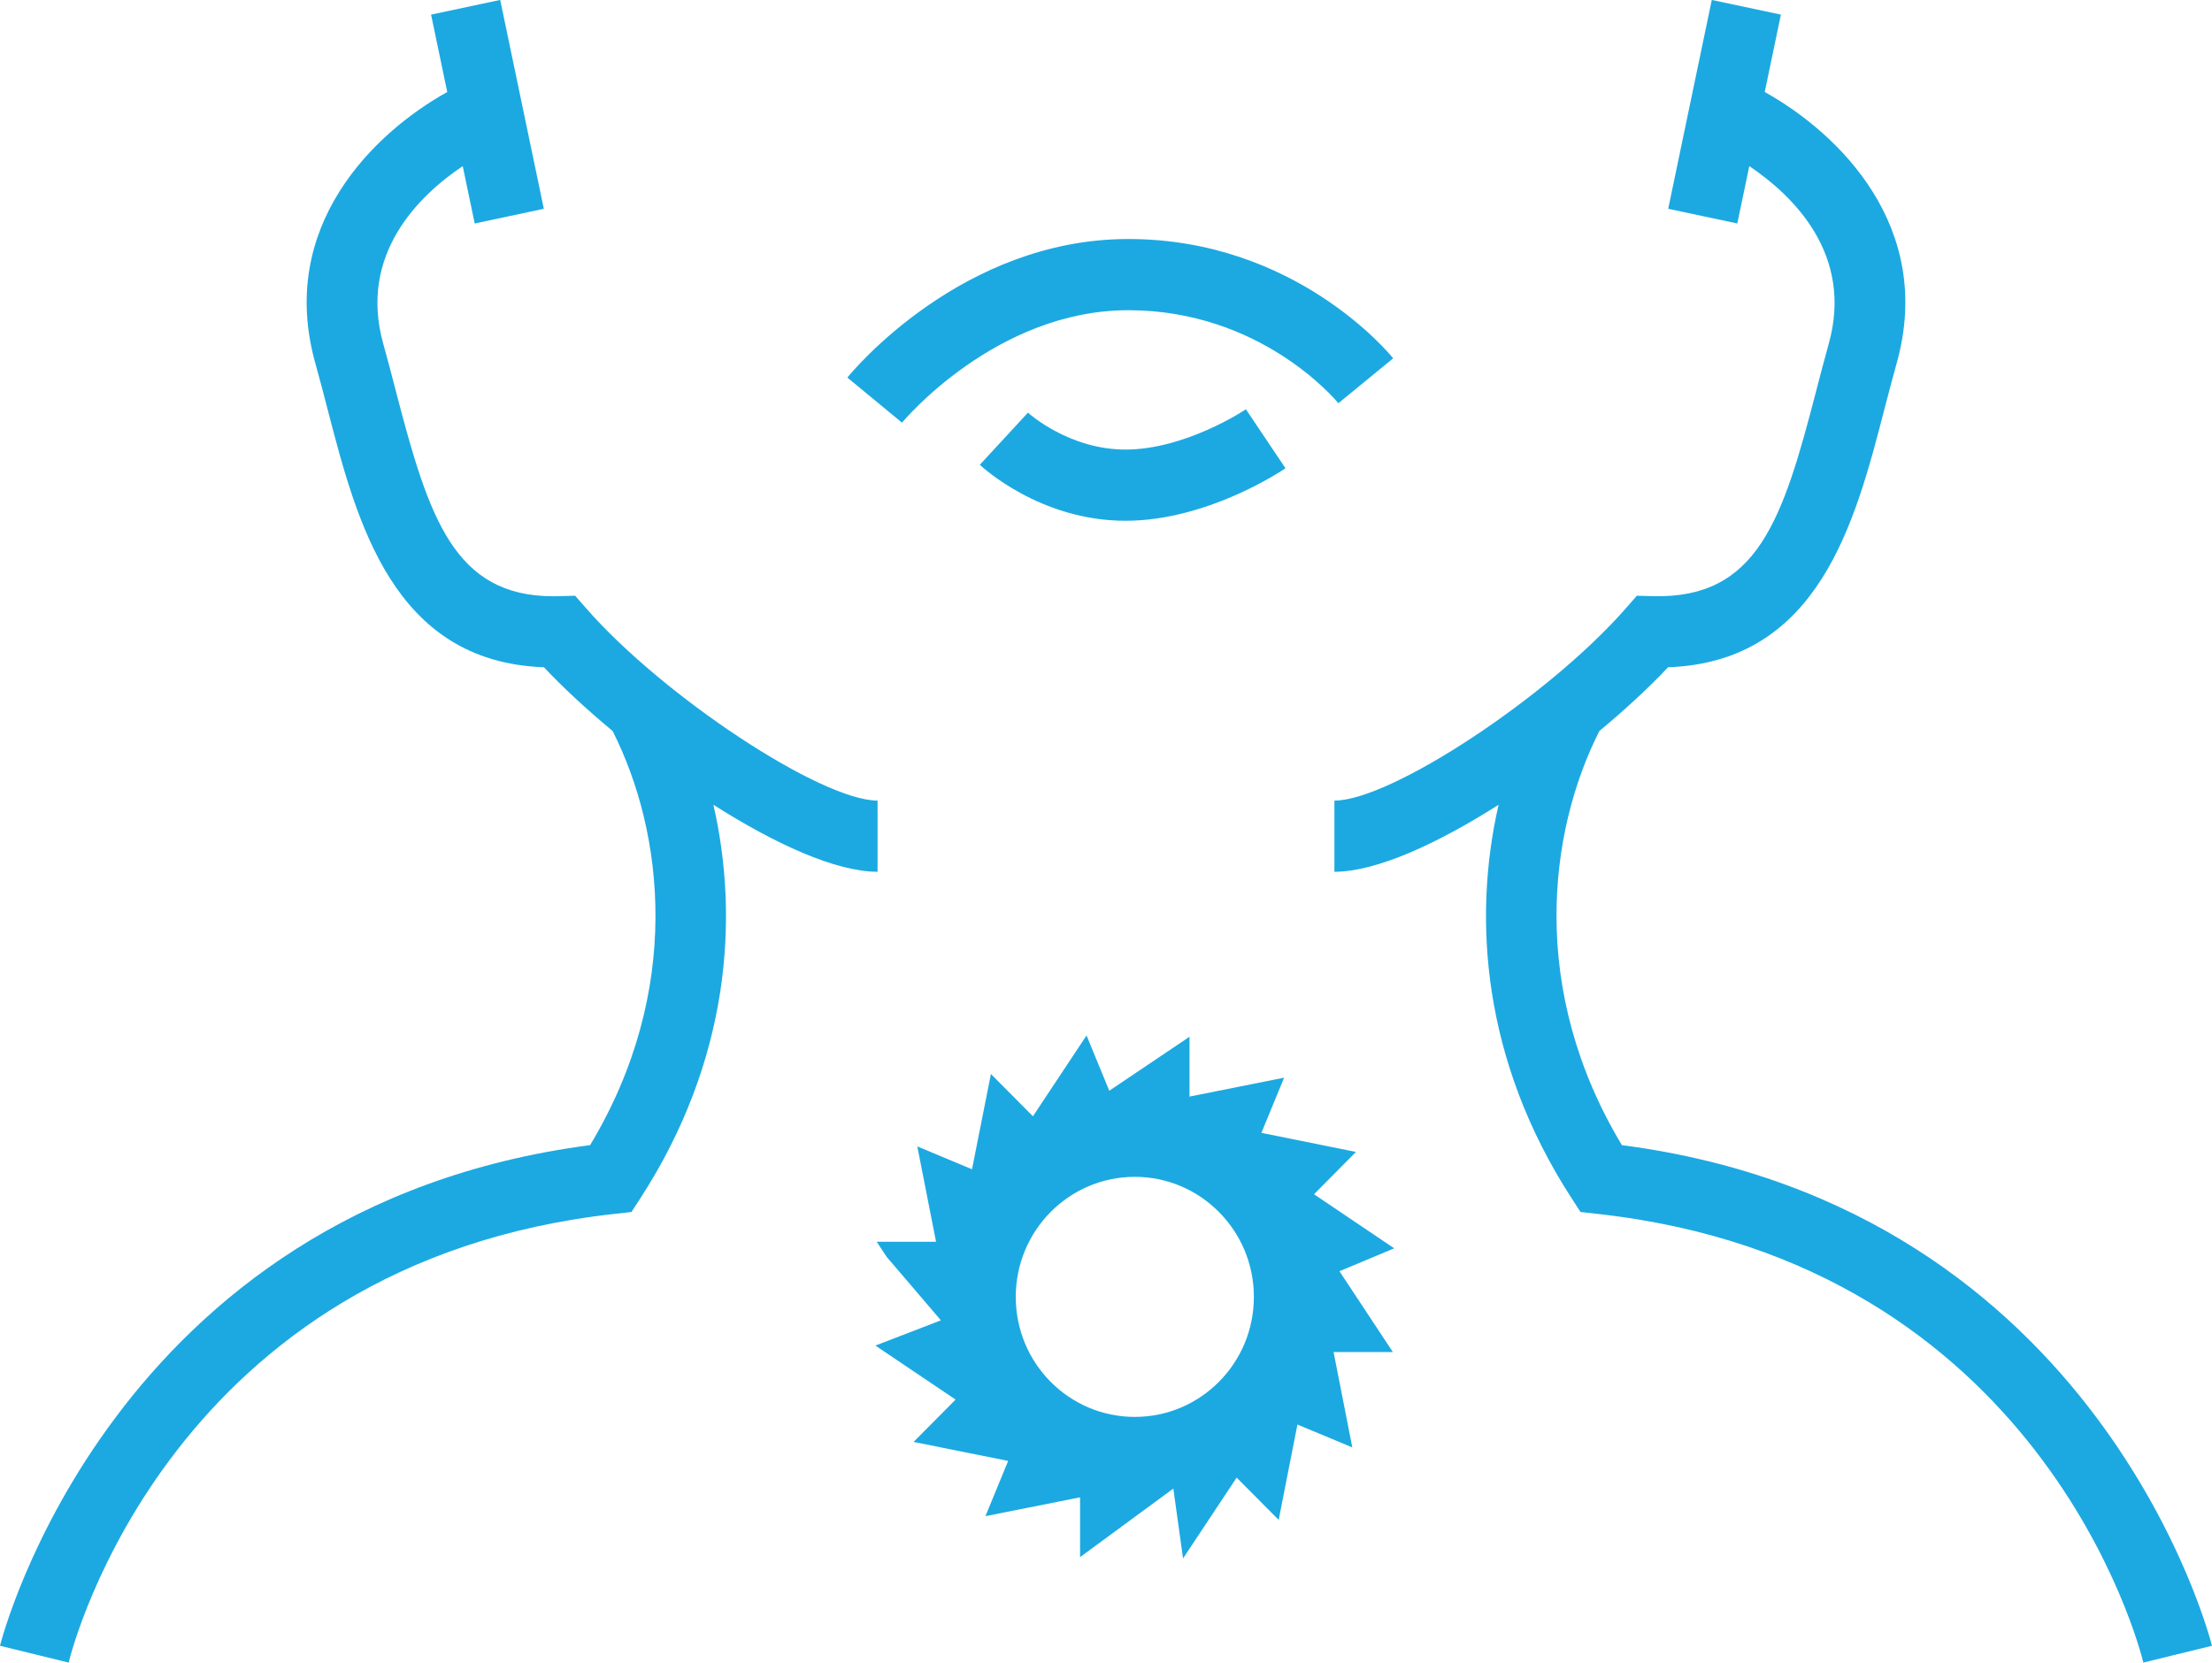 <svg width="137" height="103" viewBox="0 0 137 103" fill="none" xmlns="http://www.w3.org/2000/svg">
<g clip-path="url(#clip0_23_47)">
<path fill-rule="evenodd" clip-rule="evenodd" d="M136.999 101.957L134.874 102.476L132.749 102.998C132.502 101.989 126.39 78.221 98.918 75.199L97.889 75.084L97.324 74.211C91.821 65.702 91.197 56.919 92.815 49.856C89.034 52.262 85.246 54.007 82.647 54.007V49.597C86.144 49.597 95.929 43.139 100.701 37.68L101.377 36.906L102.4 36.934C108.849 37.087 110.409 32.227 112.476 24.253C112.732 23.266 112.989 22.28 113.26 21.309C114.819 15.741 111.027 12.097 108.342 10.291L107.6 13.843L103.32 12.935L106.019 -0.003L110.3 0.905L109.298 5.699C113.863 8.24 119.841 14.036 117.469 22.508C117.203 23.451 116.956 24.411 116.706 25.369C114.896 32.358 112.656 40.998 103.31 41.338C102.138 42.587 100.672 43.943 99.058 45.286C95.88 51.557 94.689 61.361 100.452 70.942C130.138 74.818 136.934 101.681 136.999 101.957ZM69.882 19.218C61.666 19.218 55.922 26.116 55.865 26.185L52.481 23.39C52.765 23.04 59.557 14.807 69.882 14.807C80.208 14.807 86.043 21.896 86.287 22.198L82.892 24.98C82.704 24.752 78.07 19.218 69.882 19.218ZM54.353 54.007C51.752 54.007 47.966 52.262 44.185 49.856C45.803 56.921 45.176 65.704 39.676 74.211L39.109 75.084L38.082 75.199C10.61 78.221 4.498 101.989 4.251 102.998L0 101.957C0.066 101.681 6.862 74.818 36.548 70.942C42.311 61.361 41.119 51.557 37.939 45.283C36.325 43.941 34.861 42.587 33.69 41.338C24.345 40.998 22.105 32.36 20.294 25.375C20.046 24.414 19.797 23.453 19.531 22.508C17.157 14.039 23.136 8.24 27.7 5.7L26.699 0.906L30.98 -0.005L33.682 12.935L29.401 13.845L28.659 10.291C25.973 12.097 22.181 15.741 23.74 21.309C24.013 22.28 24.269 23.269 24.526 24.258C26.558 32.093 28.132 36.939 34.278 36.939C34.386 36.939 34.492 36.937 34.6 36.934L35.623 36.906L36.299 37.68C41.071 43.139 50.856 49.597 54.353 49.597V54.007ZM60.685 28.793L63.666 25.564C63.69 25.587 66.191 27.851 69.705 27.851C73.435 27.851 77.128 25.381 77.165 25.356L79.616 29.008C79.422 29.142 74.8 32.262 69.705 32.262C64.419 32.262 60.834 28.934 60.685 28.793ZM58.275 81.795L54.917 77.866L54.3 76.929H57.974L56.813 71.02L60.201 72.438L61.373 66.534L63.975 69.154L67.295 64.147L68.703 67.572L73.672 64.228V67.934L79.531 66.763L78.125 70.181L83.981 71.363L81.384 73.985L86.351 77.335L82.958 78.752L86.268 83.761H82.595L83.755 89.667L80.356 88.252L79.195 94.158L76.592 91.54L73.272 96.545L72.67 92.219L66.894 96.465V92.76L61.033 93.928L62.441 90.504L56.583 89.329L59.184 86.705L54.217 83.359L58.275 81.795ZM70.284 87.778C74.356 87.778 77.659 84.453 77.659 80.344C77.659 76.242 74.356 72.906 70.284 72.906C66.207 72.906 62.911 76.242 62.911 80.344C62.911 84.453 66.207 87.778 70.284 87.778Z" fill="#1CA9E1"/>
</g>
<defs>
<clipPath id="clip0_23_47">
<rect width="137" height="103" fill="white"/>
</clipPath>
</defs>
</svg>
